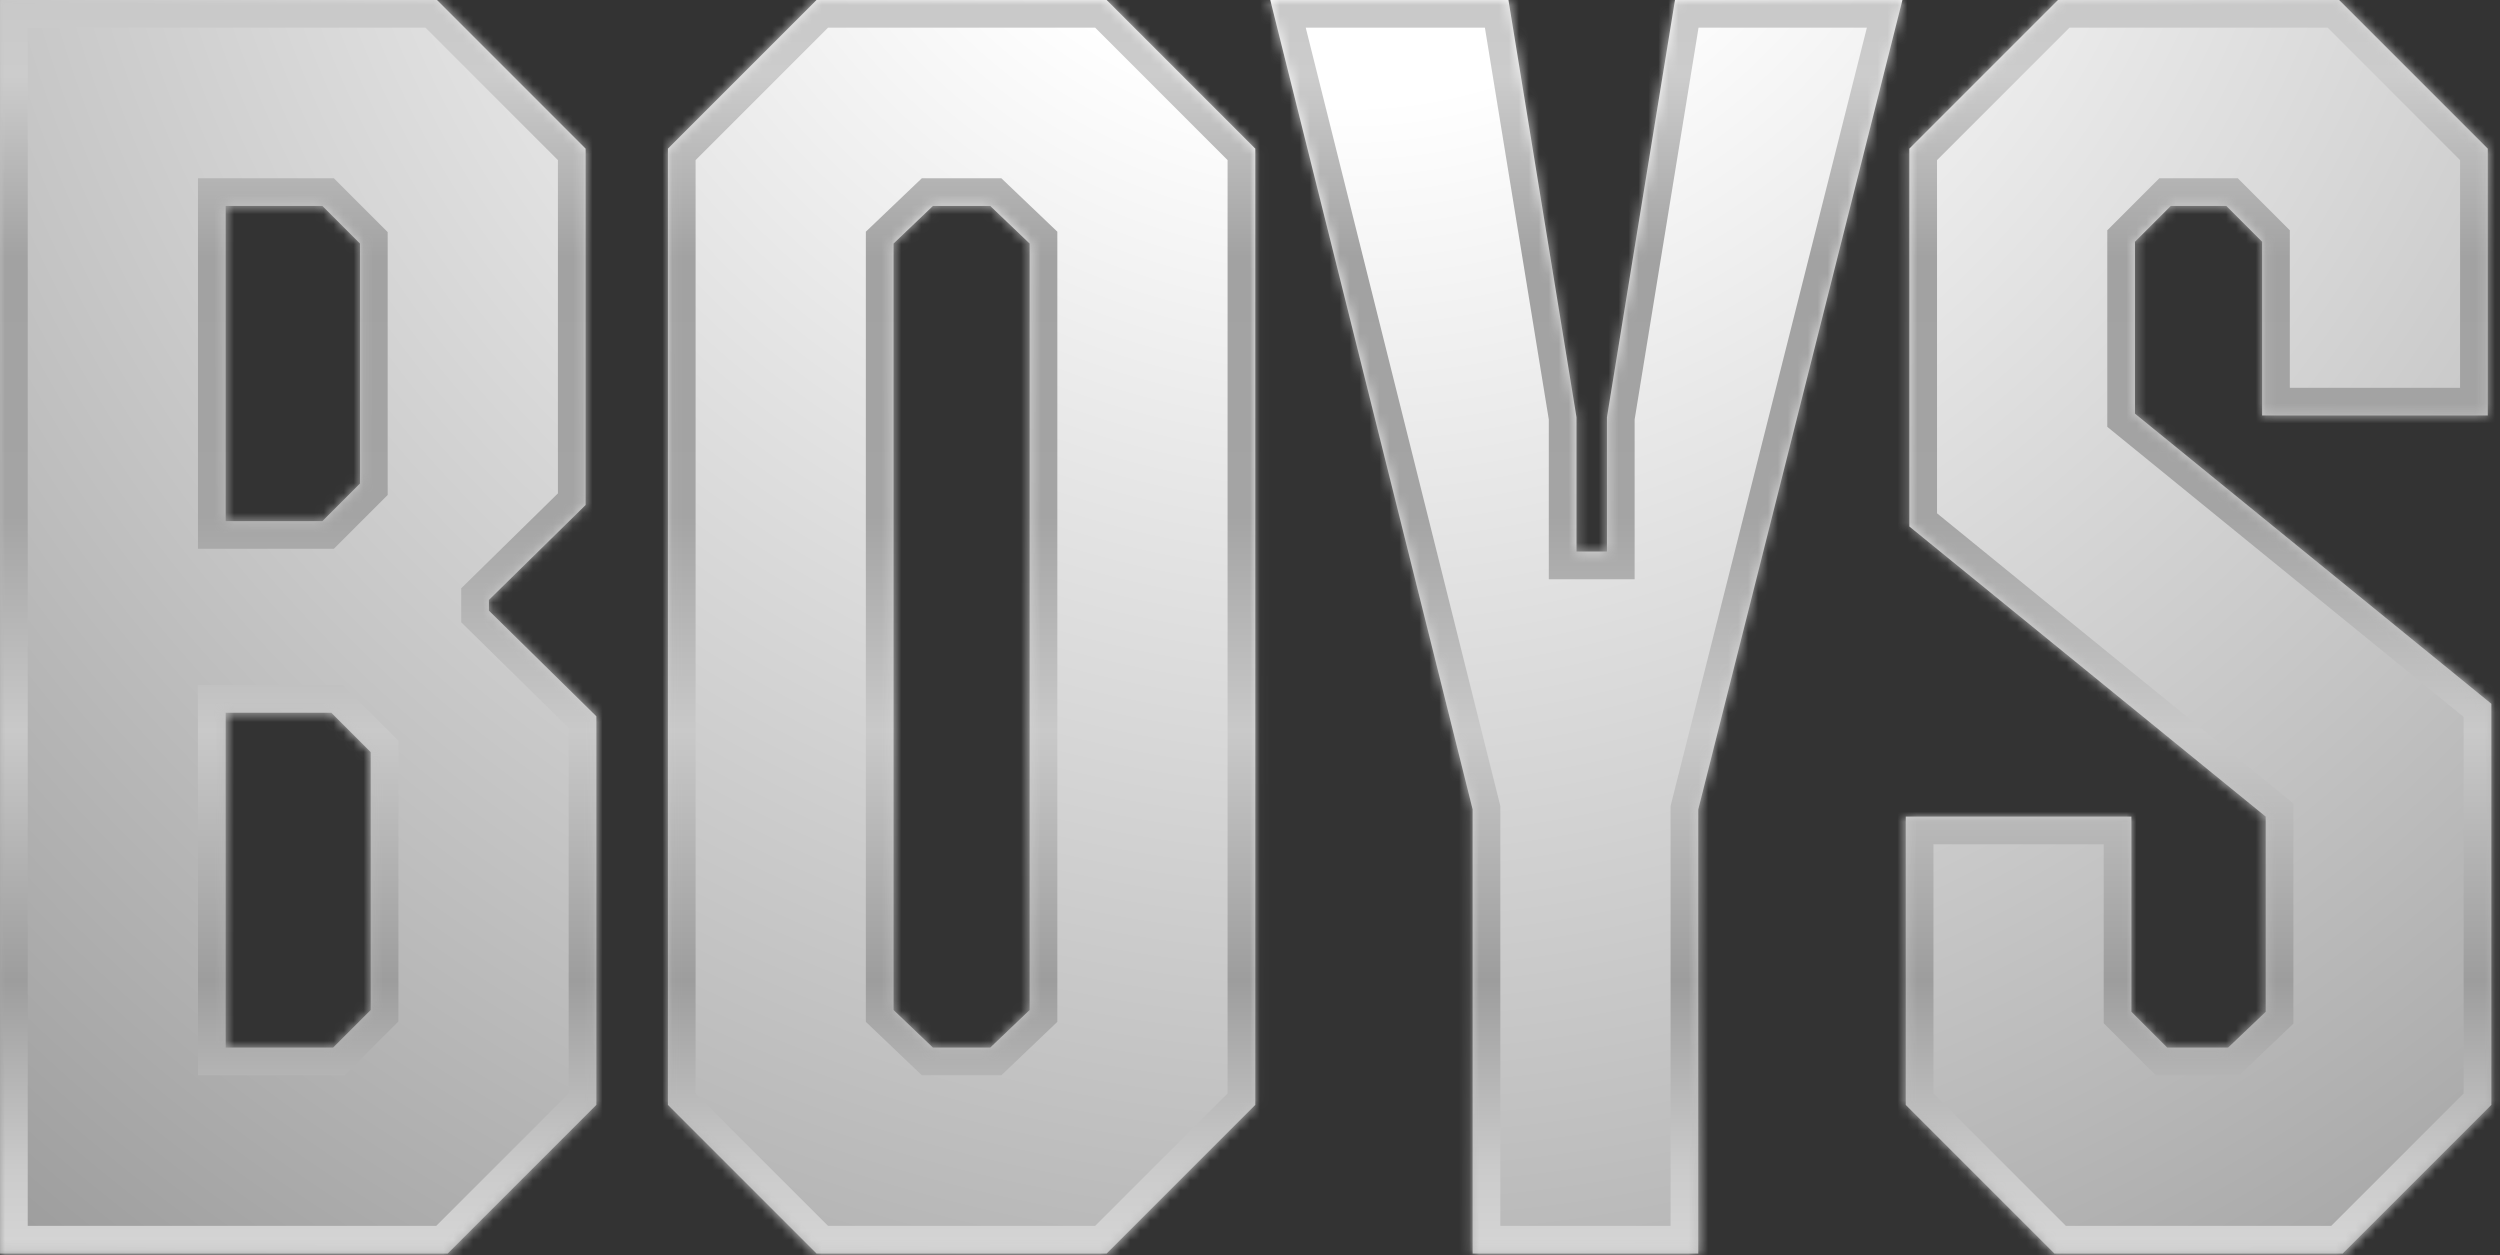 <svg width="251" height="126" viewBox="0 0 251 126" fill="none" xmlns="http://www.w3.org/2000/svg">
<rect x="0" y="0" width="251" height="126" fill="#333333" stroke="none"/>
<mask id="path-1-inside-1_6080_16097" fill="white">
<path d="M0.003 125.855V0H43.873L58.795 14.923V50.702L49.087 60.231V61.31L59.874 71.918V110.933L44.951 125.855H0.003ZM32.366 20.676H22.657V52.32H32.366L36.142 48.544V24.452L32.366 20.676ZM33.265 71.558H22.657V105.179H33.445L37.22 101.404V75.513L33.265 71.558ZM111.107 0L126.03 14.923V110.933L111.107 125.855H81.98L67.058 110.933V14.923L81.98 0H111.107ZM103.376 24.452L99.42 20.676H93.667L89.712 24.452V101.404L93.667 105.179H99.42L103.376 101.404V24.452ZM147.852 125.855V81.267L127.535 0H151.448L158.28 41.892V55.377H161.337V41.892L168.169 0H191.003L170.506 81.267V125.855H147.852ZM206.261 125.855L191.338 110.933V81.986H213.992V101.583L217.588 105.179H223.701L227.477 101.583V81.986L191.698 52.859V14.923L206.621 0H234.848L249.771 14.923V41.712H227.117V24.272L223.521 20.676H217.948L214.352 24.272V41.532L250.131 70.659V110.933L235.208 125.855H206.261Z"/>
</mask>
<path d="M0.003 125.855V0H43.873L58.795 14.923V50.702L49.087 60.231V61.31L59.874 71.918V110.933L44.951 125.855H0.003ZM32.366 20.676H22.657V52.32H32.366L36.142 48.544V24.452L32.366 20.676ZM33.265 71.558H22.657V105.179H33.445L37.22 101.404V75.513L33.265 71.558ZM111.107 0L126.03 14.923V110.933L111.107 125.855H81.98L67.058 110.933V14.923L81.98 0H111.107ZM103.376 24.452L99.42 20.676H93.667L89.712 24.452V101.404L93.667 105.179H99.42L103.376 101.404V24.452ZM147.852 125.855V81.267L127.535 0H151.448L158.28 41.892V55.377H161.337V41.892L168.169 0H191.003L170.506 81.267V125.855H147.852ZM206.261 125.855L191.338 110.933V81.986H213.992V101.583L217.588 105.179H223.701L227.477 101.583V81.986L191.698 52.859V14.923L206.621 0H234.848L249.771 14.923V41.712H227.117V24.272L223.521 20.676H217.948L214.352 24.272V41.532L250.131 70.659V110.933L235.208 125.855H206.261Z" fill="url(#paint0_radial_6080_16097)"/>
<path d="M0.003 125.855H-2.777V128.636H0.003V125.855ZM0.003 0V-2.78H-2.777V0H0.003ZM43.873 0L45.839 -1.966L45.024 -2.78H43.873V0ZM58.795 14.923H61.576V13.771L60.761 12.957L58.795 14.923ZM58.795 50.702L60.743 52.686L61.576 51.869V50.702H58.795ZM49.087 60.231L47.139 58.247L46.306 59.064V60.231H49.087ZM49.087 61.31H46.306V62.475L47.137 63.292L49.087 61.31ZM59.874 71.918H62.655V70.752L61.824 69.935L59.874 71.918ZM59.874 110.933L61.84 112.899L62.655 112.084V110.933H59.874ZM44.951 125.855V128.636H46.103L46.917 127.822L44.951 125.855ZM32.366 20.676L34.332 18.71L33.518 17.896H32.366V20.676ZM22.657 20.676V17.896H19.877V20.676H22.657ZM22.657 52.32H19.877V55.1H22.657V52.32ZM32.366 52.32V55.1H33.518L34.332 54.286L32.366 52.32ZM36.142 48.544L38.108 50.51L38.922 49.696V48.544H36.142ZM36.142 24.452H38.922V23.3L38.108 22.486L36.142 24.452ZM33.265 71.558L35.231 69.592L34.416 68.778H33.265V71.558ZM22.657 71.558V68.778H19.877V71.558H22.657ZM22.657 105.179H19.877V107.96H22.657V105.179ZM33.445 105.179V107.96H34.596L35.411 107.145L33.445 105.179ZM37.22 101.404L39.186 103.37L40.001 102.555V101.404H37.22ZM37.22 75.513H40.001V74.362L39.186 73.547L37.22 75.513ZM0.003 125.855H2.784V0H0.003H-2.777V125.855H0.003ZM0.003 0V2.781H43.873V0V-2.78H0.003V0ZM43.873 0L41.907 1.966L56.829 16.889L58.795 14.923L60.761 12.957L45.839 -1.966L43.873 0ZM58.795 14.923H56.015V50.702H58.795H61.576V14.923H58.795ZM58.795 50.702L56.848 48.718L47.139 58.247L49.087 60.231L51.034 62.215L60.743 52.686L58.795 50.702ZM49.087 60.231H46.306V61.31H49.087H51.867V60.231H49.087ZM49.087 61.31L47.137 63.292L57.925 73.9L59.874 71.918L61.824 69.935L51.036 59.327L49.087 61.31ZM59.874 71.918H57.094V110.933H59.874H62.655V71.918H59.874ZM59.874 110.933L57.908 108.967L42.985 123.889L44.951 125.855L46.917 127.822L61.84 112.899L59.874 110.933ZM44.951 125.855V123.075H0.003V125.855V128.636H44.951V125.855ZM32.366 20.676V17.896H22.657V20.676V23.457H32.366V20.676ZM22.657 20.676H19.877V52.32H22.657H25.438V20.676H22.657ZM22.657 52.32V55.1H32.366V52.32V49.54H22.657V52.32ZM32.366 52.32L34.332 54.286L38.108 50.51L36.142 48.544L34.175 46.578L30.4 50.354L32.366 52.32ZM36.142 48.544H38.922V24.452H36.142H33.361V48.544H36.142ZM36.142 24.452L38.108 22.486L34.332 18.71L32.366 20.676L30.4 22.642L34.175 26.418L36.142 24.452ZM33.265 71.558V68.778H22.657V71.558V74.338H33.265V71.558ZM22.657 71.558H19.877V105.179H22.657H25.438V71.558H22.657ZM22.657 105.179V107.96H33.445V105.179V102.399H22.657V105.179ZM33.445 105.179L35.411 107.145L39.186 103.37L37.22 101.404L35.254 99.438L31.479 103.213L33.445 105.179ZM37.22 101.404H40.001V75.513H37.22H34.44V101.404H37.22ZM37.22 75.513L39.186 73.547L35.231 69.592L33.265 71.558L31.299 73.524L35.254 77.479L37.22 75.513ZM111.107 0L113.073 -1.966L112.259 -2.78H111.107V0ZM126.03 14.923H128.81V13.771L127.996 12.957L126.03 14.923ZM126.03 110.933L127.996 112.899L128.81 112.084V110.933H126.03ZM111.107 125.855V128.636H112.259L113.073 127.822L111.107 125.855ZM81.98 125.855L80.014 127.822L80.829 128.636H81.98V125.855ZM67.058 110.933H64.277V112.084L65.091 112.899L67.058 110.933ZM67.058 14.923L65.091 12.957L64.277 13.771V14.923H67.058ZM81.98 0V-2.78H80.829L80.014 -1.966L81.98 0ZM103.376 24.452H106.156V23.262L105.296 22.441L103.376 24.452ZM99.42 20.676L101.34 18.665L100.534 17.896H99.42V20.676ZM93.667 20.676V17.896H92.553L91.747 18.665L93.667 20.676ZM89.712 24.452L87.792 22.441L86.931 23.262V24.452H89.712ZM89.712 101.404H86.931V102.593L87.792 103.415L89.712 101.404ZM93.667 105.179L91.747 107.19L92.553 107.96H93.667V105.179ZM99.42 105.179V107.96H100.534L101.34 107.19L99.42 105.179ZM103.376 101.404L105.296 103.415L106.156 102.593V101.404H103.376ZM111.107 0L109.141 1.966L124.064 16.889L126.03 14.923L127.996 12.957L113.073 -1.966L111.107 0ZM126.03 14.923H123.249V110.933H126.03H128.81V14.923H126.03ZM126.03 110.933L124.064 108.967L109.141 123.889L111.107 125.855L113.073 127.822L127.996 112.899L126.03 110.933ZM111.107 125.855V123.075H81.98V125.855V128.636H111.107V125.855ZM81.98 125.855L83.946 123.889L69.024 108.967L67.058 110.933L65.091 112.899L80.014 127.822L81.98 125.855ZM67.058 110.933H69.838V14.923H67.058H64.277V110.933H67.058ZM67.058 14.923L69.024 16.889L83.946 1.966L81.98 0L80.014 -1.966L65.091 12.957L67.058 14.923ZM81.98 0V2.781H111.107V0V-2.78H81.98V0ZM103.376 24.452L105.296 22.441L101.34 18.665L99.42 20.676L97.501 22.688L101.456 26.463L103.376 24.452ZM99.42 20.676V17.896H93.667V20.676V23.457H99.42V20.676ZM93.667 20.676L91.747 18.665L87.792 22.441L89.712 24.452L91.631 26.463L95.587 22.688L93.667 20.676ZM89.712 24.452H86.931V101.404H89.712H92.492V24.452H89.712ZM89.712 101.404L87.792 103.415L91.747 107.19L93.667 105.179L95.587 103.168L91.631 99.392L89.712 101.404ZM93.667 105.179V107.96H99.42V105.179V102.399H93.667V105.179ZM99.42 105.179L101.34 107.19L105.296 103.415L103.376 101.404L101.456 99.392L97.501 103.168L99.42 105.179ZM103.376 101.404H106.156V24.452H103.376H100.595V101.404H103.376ZM147.852 125.855H145.072V128.636H147.852V125.855ZM147.852 81.267H150.633V80.924L150.55 80.592L147.852 81.267ZM127.535 0V-2.78H123.974L124.838 0.675L127.535 0ZM151.448 0L154.192 -0.447L153.812 -2.78H151.448V0ZM158.28 41.892H161.061V41.667L161.024 41.444L158.28 41.892ZM158.28 55.377H155.5V58.157H158.28V55.377ZM161.337 55.377V58.157H164.117V55.377H161.337ZM161.337 41.892L158.592 41.444L158.556 41.667V41.892H161.337ZM168.169 0V-2.78H165.805L165.425 -0.447L168.169 0ZM191.003 0L193.699 0.68L194.571 -2.78H191.003V0ZM170.506 81.267L167.81 80.587L167.726 80.921V81.267H170.506ZM170.506 125.855V128.636H173.287V125.855H170.506ZM147.852 125.855H150.633V81.267H147.852H145.072V125.855H147.852ZM147.852 81.267L150.55 80.592L130.233 -0.674L127.535 0L124.838 0.675L145.155 81.941L147.852 81.267ZM127.535 0V2.781H151.448V0V-2.78H127.535V0ZM151.448 0L148.704 0.448L155.536 42.34L158.28 41.892L161.024 41.444L154.192 -0.447L151.448 0ZM158.28 41.892H155.5V55.377H158.28H161.061V41.892H158.28ZM158.28 55.377V58.157H161.337V55.377V52.596H158.28V55.377ZM161.337 55.377H164.117V41.892H161.337H158.556V55.377H161.337ZM161.337 41.892L164.081 42.34L170.913 0.448L168.169 0L165.425 -0.447L158.592 41.444L161.337 41.892ZM168.169 0V2.781H191.003V0V-2.78H168.169V0ZM191.003 0L188.307 -0.68L167.81 80.587L170.506 81.267L173.202 81.947L193.699 0.68L191.003 0ZM170.506 81.267H167.726V125.855H170.506H173.287V81.267H170.506ZM170.506 125.855V123.075H147.852V125.855V128.636H170.506V125.855ZM206.261 125.855L204.295 127.822L205.109 128.636H206.261V125.855ZM191.338 110.933H188.558V112.084L189.372 112.899L191.338 110.933ZM191.338 81.986V79.206H188.558V81.986H191.338ZM213.992 81.986H216.773V79.206H213.992V81.986ZM213.992 101.583H211.212V102.735L212.026 103.549L213.992 101.583ZM217.588 105.179L215.622 107.145L216.436 107.96H217.588V105.179ZM223.701 105.179V107.96H224.813L225.619 107.193L223.701 105.179ZM227.477 101.583L229.394 103.597L230.257 102.775V101.583H227.477ZM227.477 81.986H230.257V80.664L229.232 79.83L227.477 81.986ZM191.698 52.859H188.917V54.181L189.942 55.016L191.698 52.859ZM191.698 14.923L189.732 12.957L188.917 13.771V14.923H191.698ZM206.621 0V-2.78H205.469L204.655 -1.966L206.621 0ZM234.848 0L236.814 -1.966L236 -2.78H234.848V0ZM249.771 14.923H252.551V13.771L251.737 12.957L249.771 14.923ZM249.771 41.712V44.493H252.551V41.712H249.771ZM227.117 41.712H224.337V44.493H227.117V41.712ZM227.117 24.272H229.898V23.121L229.083 22.306L227.117 24.272ZM223.521 20.676L225.487 18.71L224.673 17.896H223.521V20.676ZM217.948 20.676V17.896H216.796L215.982 18.71L217.948 20.676ZM214.352 24.272L212.386 22.306L211.571 23.121V24.272H214.352ZM214.352 41.532H211.571V42.854L212.596 43.689L214.352 41.532ZM250.131 70.659H252.911V69.337L251.886 68.503L250.131 70.659ZM250.131 110.933L252.097 112.899L252.911 112.084V110.933H250.131ZM235.208 125.855V128.636H236.359L237.174 127.822L235.208 125.855ZM206.261 125.855L208.227 123.889L193.304 108.967L191.338 110.933L189.372 112.899L204.295 127.822L206.261 125.855ZM191.338 110.933H194.119V81.986H191.338H188.558V110.933H191.338ZM191.338 81.986V84.766H213.992V81.986V79.206H191.338V81.986ZM213.992 81.986H211.212V101.583H213.992H216.773V81.986H213.992ZM213.992 101.583L212.026 103.549L215.622 107.145L217.588 105.179L219.554 103.213L215.958 99.617L213.992 101.583ZM217.588 105.179V107.96H223.701V105.179V102.399H217.588V105.179ZM223.701 105.179L225.619 107.193L229.394 103.597L227.477 101.583L225.559 99.57L221.783 103.166L223.701 105.179ZM227.477 101.583H230.257V81.986H227.477H224.696V101.583H227.477ZM227.477 81.986L229.232 79.83L193.453 50.703L191.698 52.859L189.942 55.016L225.721 84.142L227.477 81.986ZM191.698 52.859H194.478V14.923H191.698H188.917V52.859H191.698ZM191.698 14.923L193.664 16.889L208.587 1.966L206.621 0L204.655 -1.966L189.732 12.957L191.698 14.923ZM206.621 0V2.781H234.848V0V-2.78H206.621V0ZM234.848 0L232.882 1.966L247.805 16.889L249.771 14.923L251.737 12.957L236.814 -1.966L234.848 0ZM249.771 14.923H246.991V41.712H249.771H252.551V14.923H249.771ZM249.771 41.712V38.932H227.117V41.712V44.493H249.771V41.712ZM227.117 41.712H229.898V24.272H227.117H224.337V41.712H227.117ZM227.117 24.272L229.083 22.306L225.487 18.71L223.521 20.676L221.555 22.642L225.151 26.238L227.117 24.272ZM223.521 20.676V17.896H217.948V20.676V23.457H223.521V20.676ZM217.948 20.676L215.982 18.71L212.386 22.306L214.352 24.272L216.318 26.238L219.914 22.642L217.948 20.676ZM214.352 24.272H211.571V41.532H214.352H217.132V24.272H214.352ZM214.352 41.532L212.596 43.689L248.375 72.815L250.131 70.659L251.886 68.503L216.107 39.376L214.352 41.532ZM250.131 70.659H247.35V110.933H250.131H252.911V70.659H250.131ZM250.131 110.933L248.165 108.967L233.242 123.889L235.208 125.855L237.174 127.822L252.097 112.899L250.131 110.933ZM235.208 125.855V123.075H206.261V125.855V128.636H235.208V125.855Z" fill="url(#paint1_linear_6080_16097)" mask="url(#path-1-inside-1_6080_16097)"/>
<defs>
<radialGradient id="paint0_radial_6080_16097" cx="0" cy="0" r="1" gradientUnits="userSpaceOnUse" gradientTransform="translate(135.34 -34.145) rotate(90) scale(459.643 461.618)">
<stop offset="0.099" stop-color="white"/>
<stop offset="1"/>
</radialGradient>
<linearGradient id="paint1_linear_6080_16097" x1="124.548" y1="149.247" x2="124.548" y2="-24.054" gradientUnits="userSpaceOnUse">
<stop stop-color="white"/>
<stop offset="0.12" stop-color="#D9D9D9"/>
<stop offset="0.183" stop-color="#CBCBCB"/>
<stop offset="0.293" stop-color="#9D9D9D"/>
<stop offset="0.438" stop-color="#C9C9C9"/>
<stop offset="0.562" stop-color="#A4A4A4"/>
<stop offset="0.712" stop-color="#A2A2A2"/>
<stop offset="0.817" stop-color="#CCCCCC"/>
<stop offset="1" stop-color="#BEBEBE"/>
</linearGradient>
</defs>
</svg>
